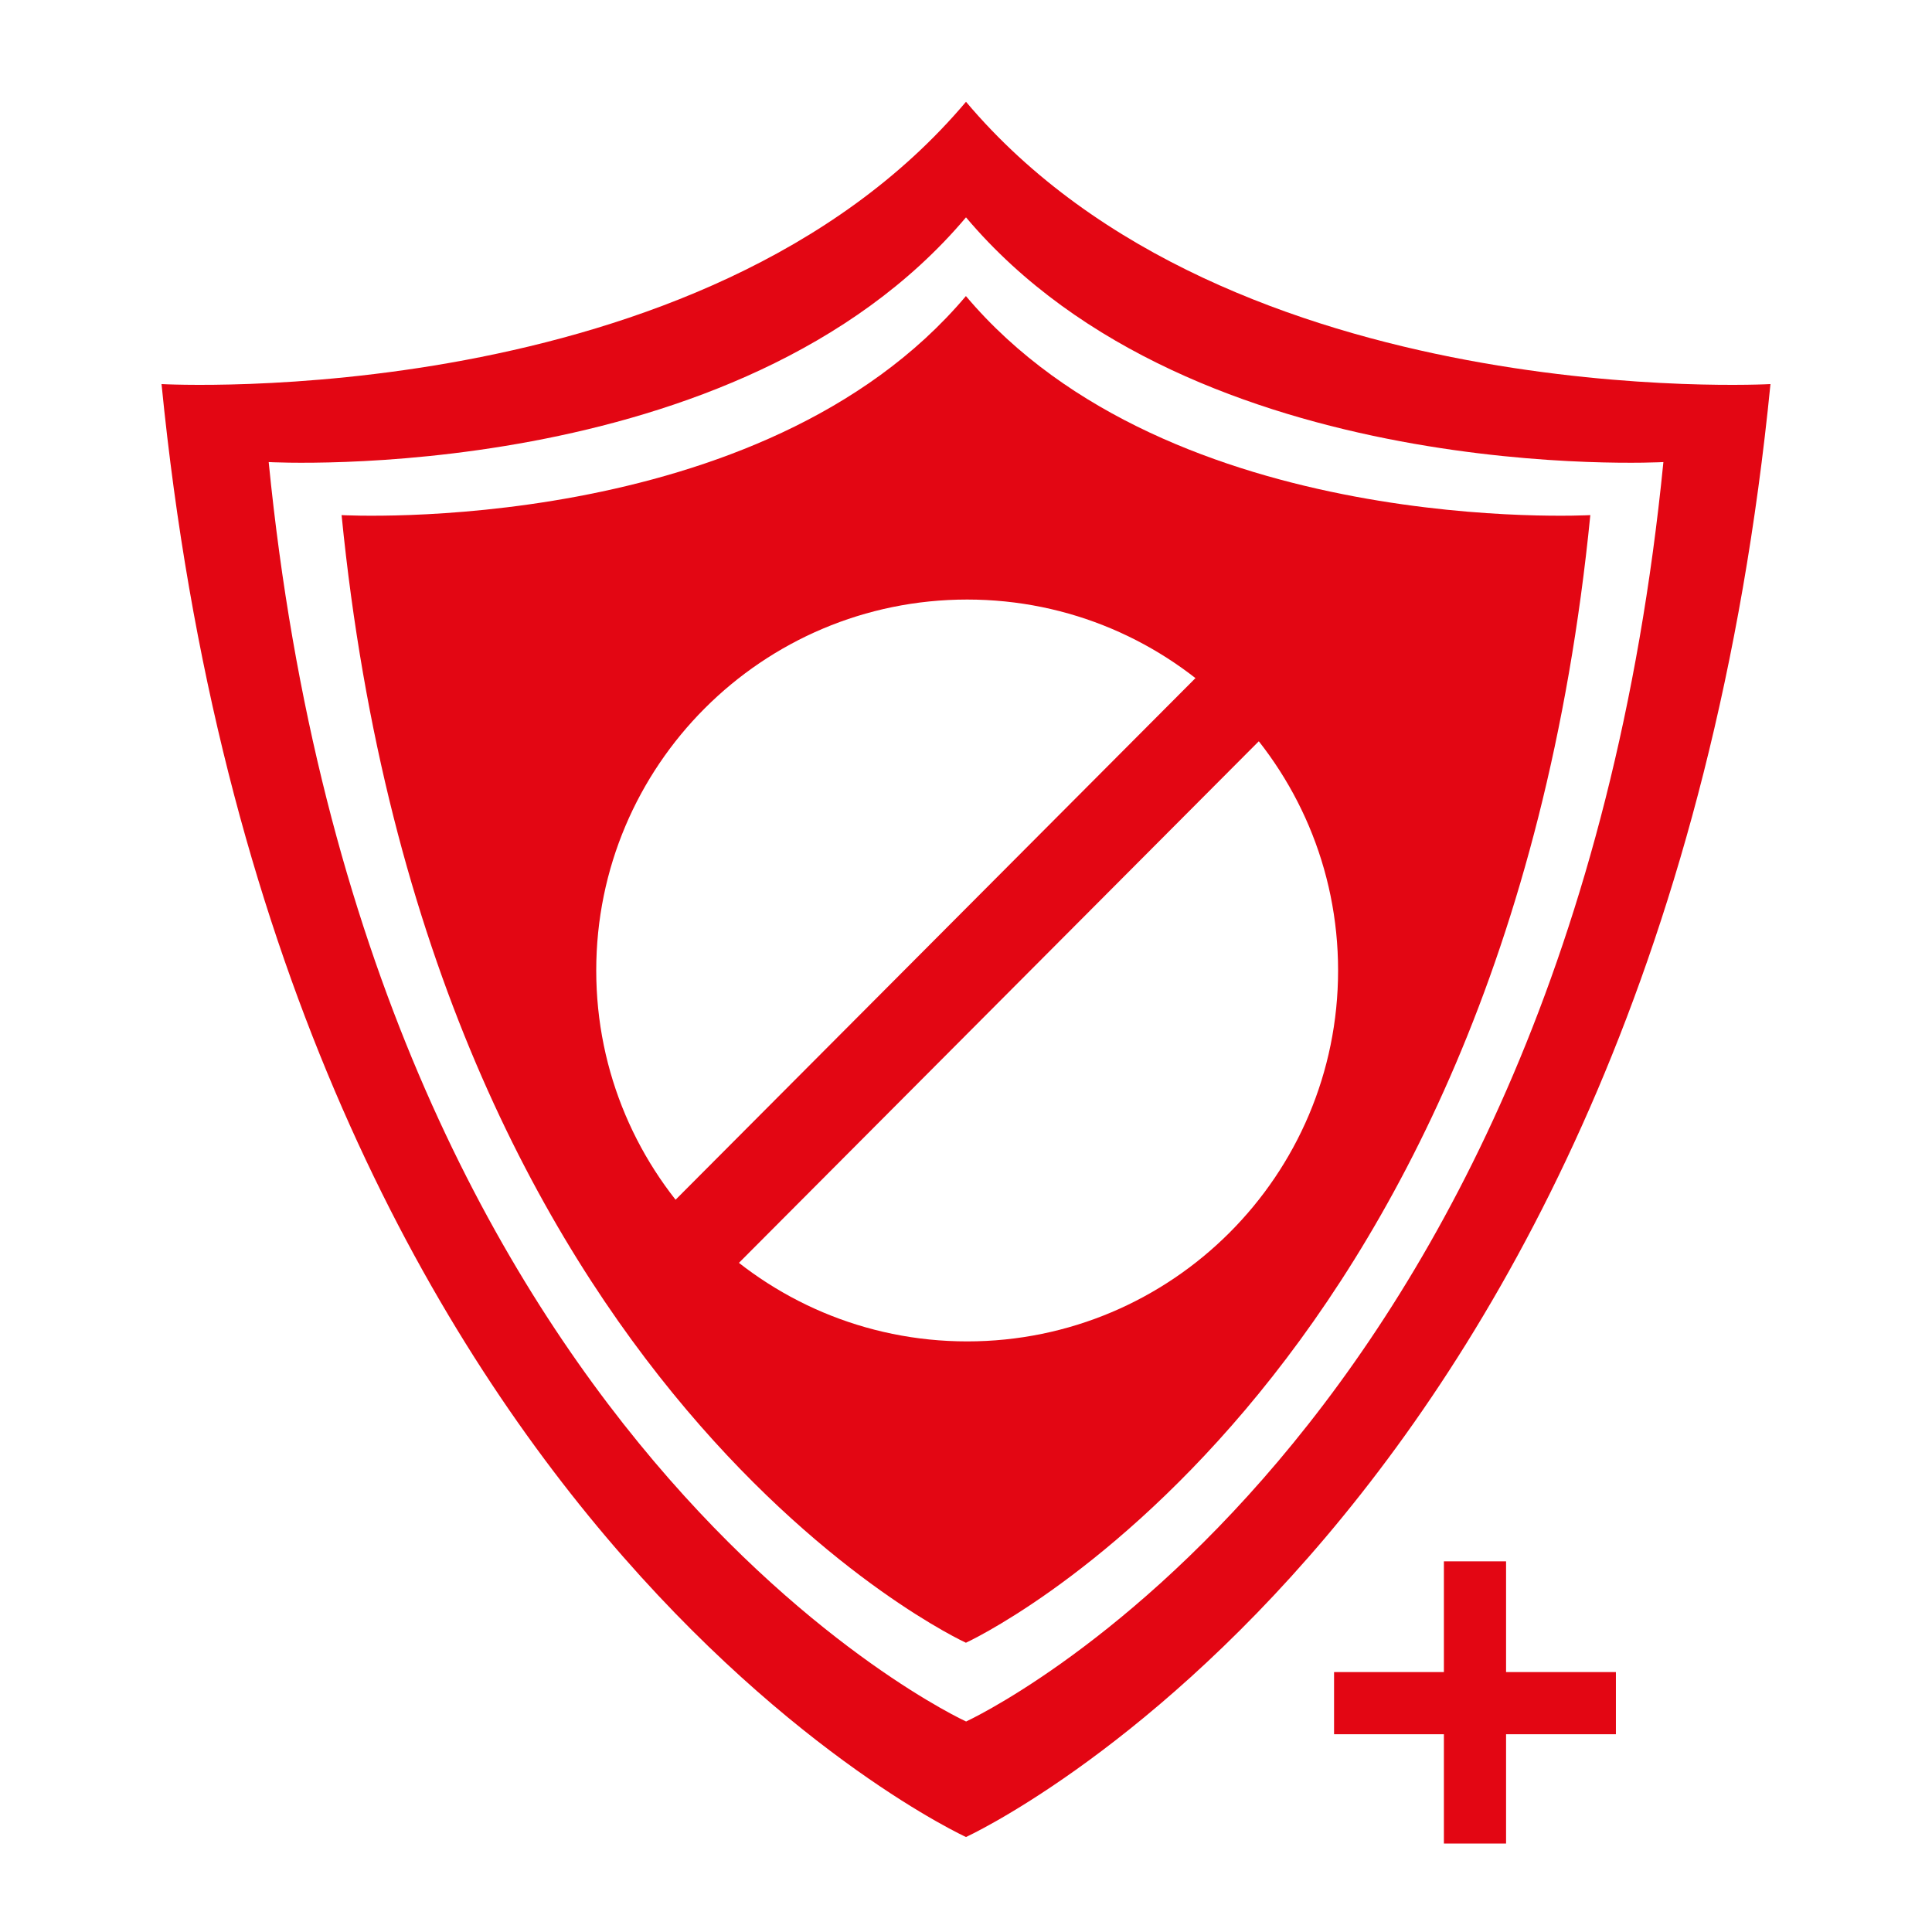 <?xml version="1.0" encoding="UTF-8"?><svg id="Capa_1" xmlns="http://www.w3.org/2000/svg" viewBox="0 0 216 216"><defs><style>.cls-1{fill:#e30613;}.cls-2{fill:none;stroke:#e30613;stroke-miterlimit:10;stroke-width:10px;}</style></defs><path class="cls-1" d="m108,11.38c-29.45,34.93-89.94,31.56-89.94,31.56,12.59,127.09,89.94,162.44,89.94,162.44,0,0,77.35-35.35,89.94-162.44,0,0-60.48,3.37-89.94-31.56Zm0,181.08S40.95,161.82,30.04,51.66c0,0,52.43,2.92,77.96-27.36,25.54,30.28,77.97,27.36,77.97,27.36-10.92,110.17-77.97,140.81-77.97,140.81Z"/><path class="cls-1" d="m177.8,57.59c-9.78,98.64-69.81,126.07-69.81,126.07,0,0-60.03-27.44-69.8-126.07,0,0,46.94,2.62,69.8-24.49,22.86,27.11,69.81,24.49,69.81,24.49Zm-69.67,9.44c-22.9,0-41.47,18.57-41.47,41.47s18.57,41.47,41.47,41.47,41.47-18.57,41.47-41.47-18.57-41.47-41.47-41.47Z"/><line class="cls-2" x1="142.68" y1="73.84" x2="73.59" y2="143.16"/><path class="cls-1" d="m161.43,193.89h-12.28v-6.95h12.28v-12.38h6.95v12.38h12.28v6.95h-12.28v12.22h-6.95v-12.22Z"/></svg>